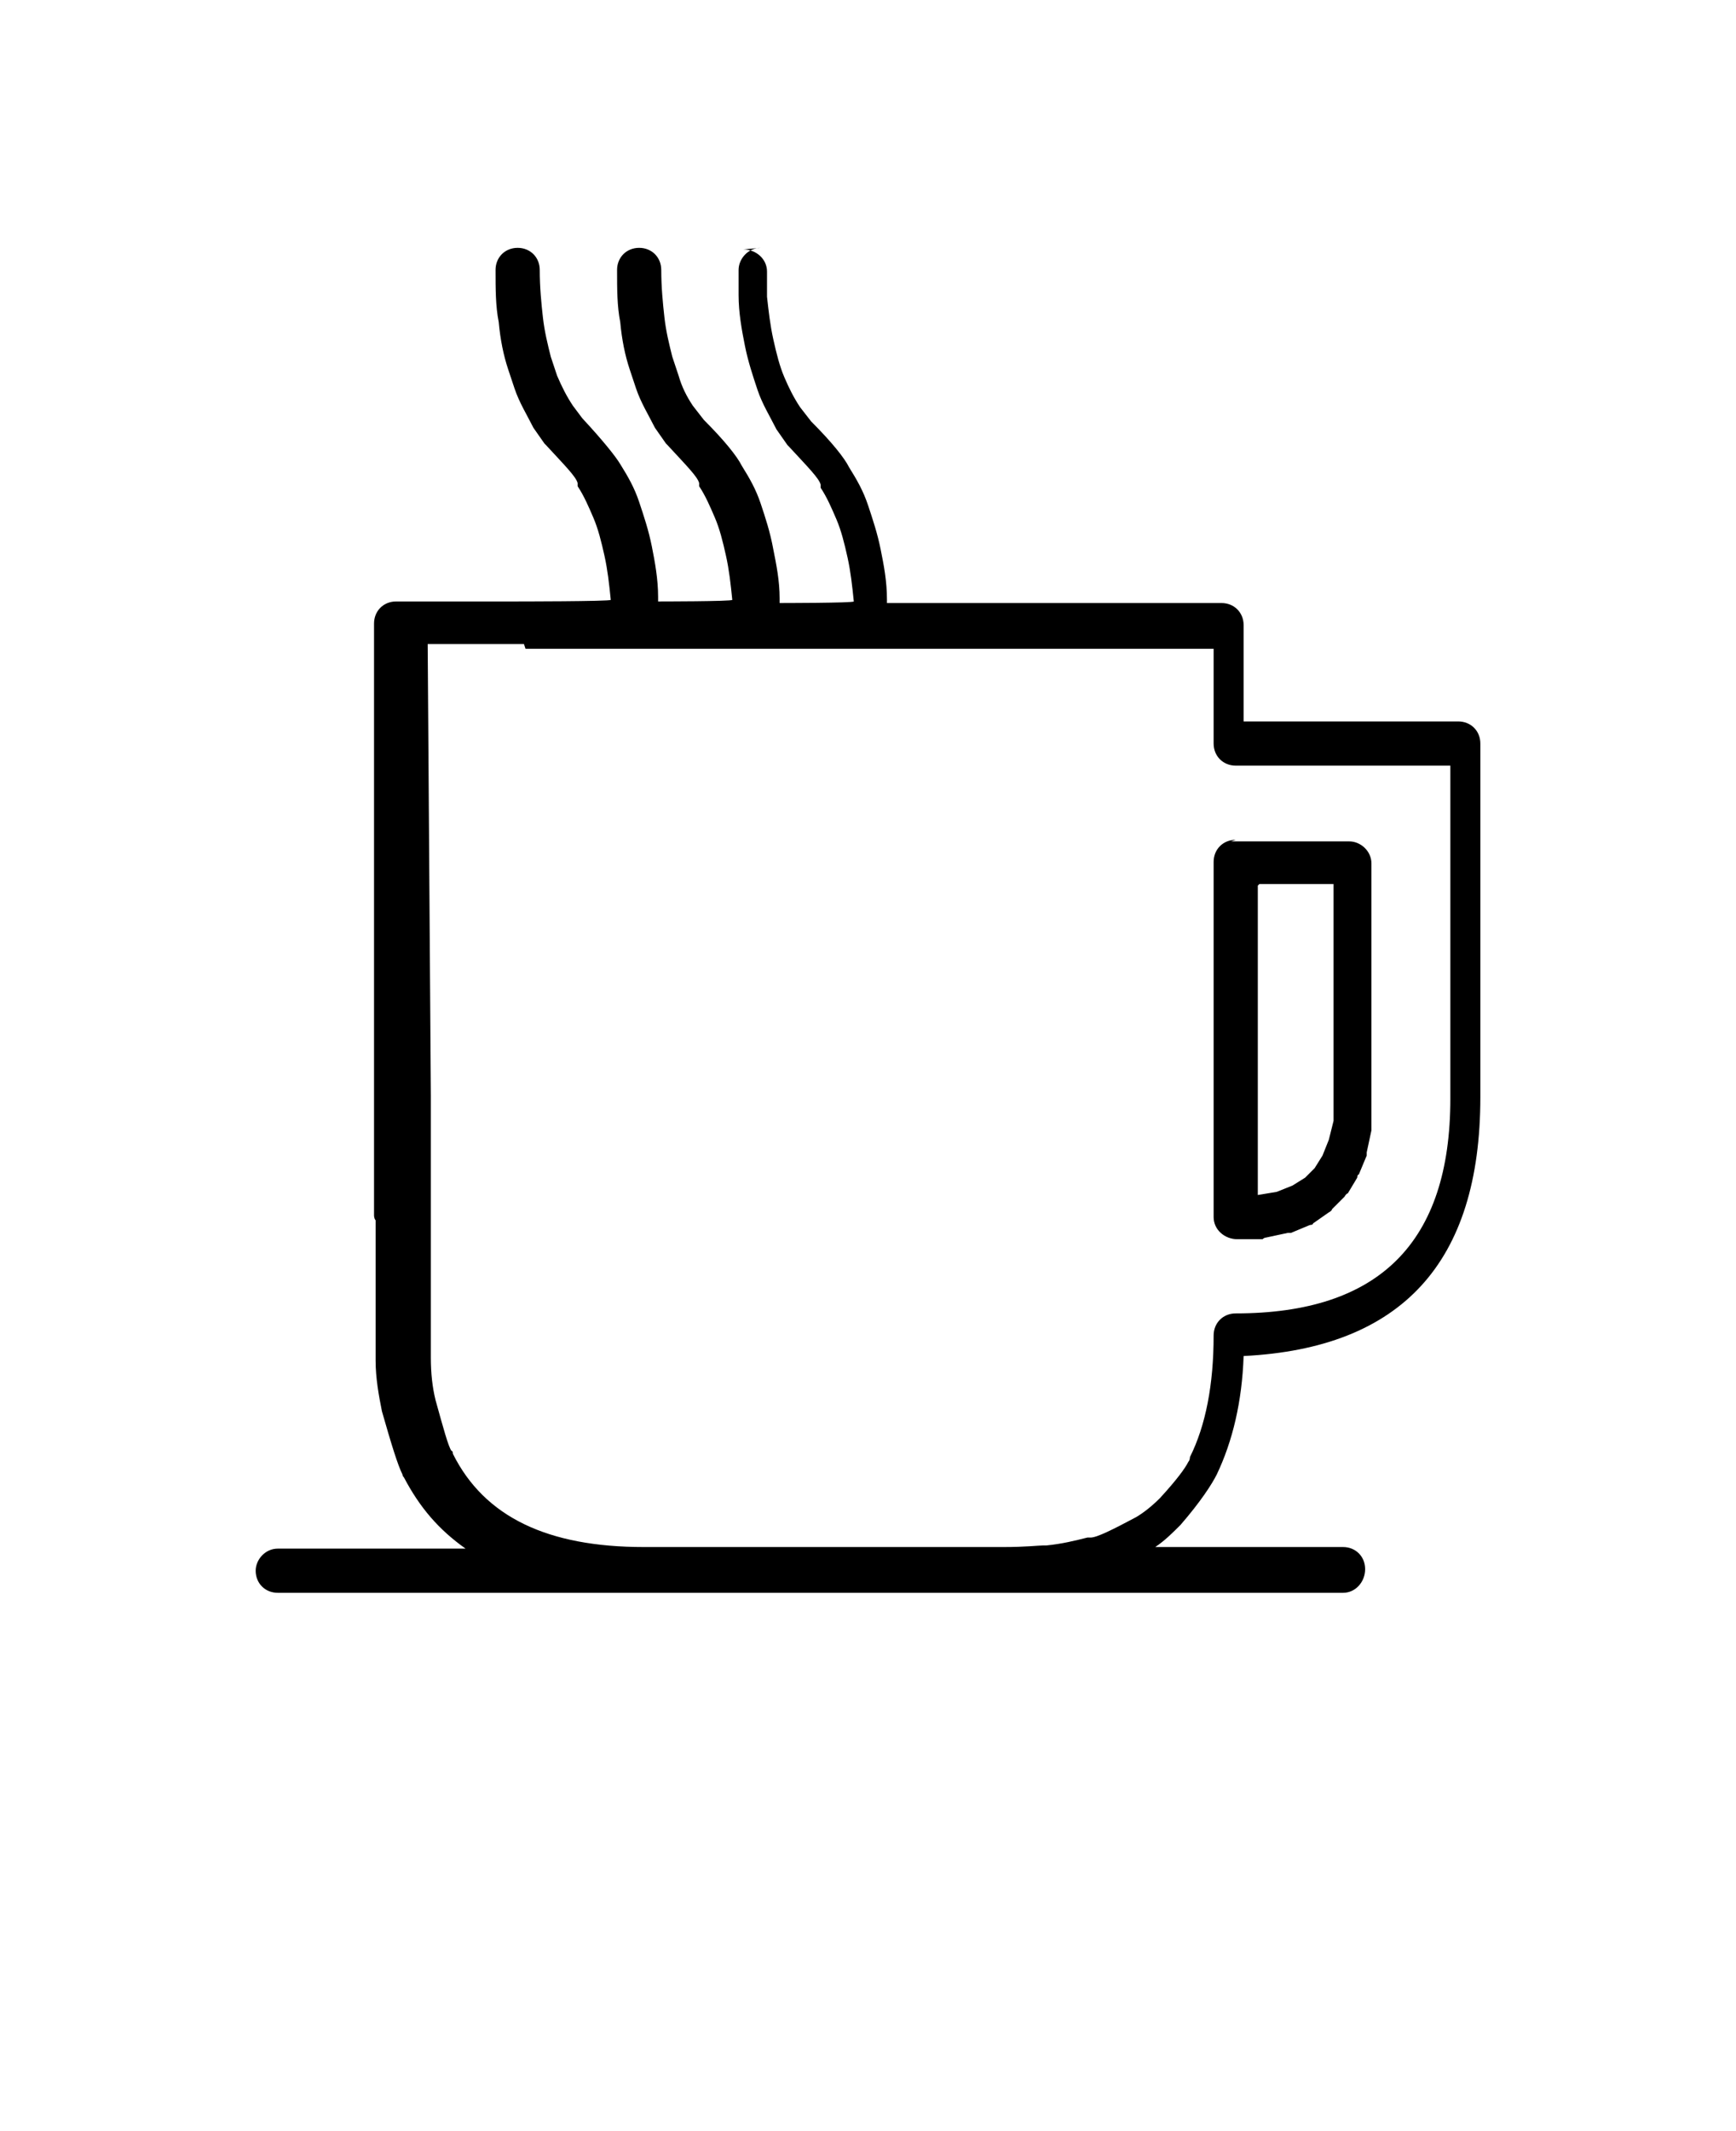<?xml version="1.0" encoding="UTF-8"?>
<svg xmlns="http://www.w3.org/2000/svg" id="Laag_1" version="1.1" viewBox="0 0 110 135">
  <path d="M79.8,56h4.7s0,13.6,0,13.6v1.4c0,0-.3,1.2-.3,1.2l-.4,1-.5.8-.6.6-.8.5-1,.4-1.2.2v-19.6ZM78.3,53.2c-.8,0-1.4.6-1.4,1.4v22.5c0,.8.7,1.4,1.5,1.4h0,0s0,0,0,0h1.6c0,0,.1-.1.2-.1l1.4-.3c0,0,.2,0,.2,0l1.2-.5c0,0,.2,0,.2-.1l1-.7c0,0,.2-.1.2-.2l.8-.8c0,0,.1-.2.2-.2l.6-1c0,0,0-.2.1-.2l.5-1.2c0,0,0-.2,0-.2l.3-1.4c0,0,0-.1,0-.2v-1.5c0,0,0,0,0,0,0,0,0-.1,0-.2v-15c0-.8-.7-1.4-1.4-1.4h-7.5s0,0,0,0h0ZM33.3,41.1h43.6c0-.1,0,6,0,6,0,.8.6,1.4,1.4,1.4h0s0,0,0,0h13.6s0,21.1,0,21.1c0,9.1-4.5,13.6-13.6,13.6-.8,0-1.4.6-1.4,1.4,0,3.1-.5,5.7-1.5,7.7,0,0,0,.2-.1.3h0c-.2.4-.7,1.1-1.8,2.3h0c-.5.5-1,.9-1.5,1.2h0c-1.5.8-2.5,1.3-2.9,1.3h0c0,0-.2,0-.2,0-.8.2-1.6.4-2.6.5,0,0-.1,0-.2,0h0c-.3,0-1.1.1-2.5.1h-22.8c0,0,0,0,0,0h0c-6.1,0-10.1-1.9-12.1-5.9,0,0,0-.2-.1-.2h0c-.2-.3-.5-1.4-1-3.2h0c-.2-.8-.3-1.7-.3-2.7h0v-16.6c0,0-.2-28.6-.2-28.6h6.1ZM48.2,15.7h0c-.8,0-1.4.7-1.4,1.4v1.6c0,0,0,0,0,0,0,1.1.2,2.2.4,3.2.2,1,.5,1.9.8,2.8.3.9.8,1.7,1.2,2.5,0,0,0,0,0,0l.7,1c0,0,0,0,.1.1,1.2,1.3,1.9,2,2,2.4,0,0,0,.1,0,.2.4.6.7,1.3,1,2,.3.7.5,1.5.7,2.4.2.9.3,1.8.4,2.8h0c0,.1-4.7.1-4.7.1v-.3s0,0,0,0c0-1.1-.2-2.1-.4-3.1h0c-.2-1.1-.5-2-.8-2.9-.3-.9-.7-1.6-1.2-2.4h0c-.3-.6-1.1-1.6-2.4-2.9h0l-.7-.9h0c-.4-.6-.7-1.2-.9-1.9l-.4-1.2h0c-.2-.8-.4-1.6-.5-2.5-.1-.9-.2-1.9-.2-3,0-.8-.6-1.4-1.4-1.4-.8,0-1.4.6-1.4,1.4,0,1.2,0,2.3.2,3.3.1,1.1.3,2.1.6,3,0,0,0,0,0,0l.4,1.2s0,0,0,0c.3.9.8,1.7,1.2,2.5,0,0,0,0,0,0l.7,1c0,0,0,0,.1.1,1.2,1.3,1.9,2,2,2.4,0,0,0,.1,0,.2.4.6.7,1.3,1,2,.3.7.5,1.5.7,2.4.2.9.3,1.8.4,2.8h0c0,.1-4.7.1-4.7.1v-.3s0,0,0,0c0-1.1-.2-2.2-.4-3.2-.2-1-.5-1.9-.8-2.8h0c-.3-.9-.7-1.6-1.2-2.4,0,0,0,0,0,0-.3-.5-1.1-1.5-2.4-2.9l-.6-.8c-.4-.6-.7-1.2-1-1.9l-.4-1.2c-.2-.8-.4-1.6-.5-2.5-.1-.9-.2-1.9-.2-3,0-.8-.6-1.4-1.4-1.4-.8,0-1.4.6-1.4,1.4,0,1.2,0,2.3.2,3.3.1,1.1.3,2.1.6,3,0,0,0,0,0,0l.4,1.2s0,0,0,0c.3.9.8,1.7,1.2,2.5,0,0,0,0,0,0l.7,1c0,0,0,0,.1.1,1.2,1.3,1.9,2,2,2.4,0,0,0,.1,0,.2.4.6.7,1.3,1,2,.3.7.5,1.5.7,2.4.2.9.3,1.8.4,2.8h0c0,.1-6.1.1-6.1.1h-7.5s0,0,0,0c-.8,0-1.4.6-1.4,1.4v37.5c0,0,0,.2.1.3h0v8.9s0,0,0,0c0,1.1.2,2.2.4,3.2,0,0,0,0,0,0,.6,2.1,1,3.4,1.3,4,0,0,0,.1.1.2,1,1.9,2.2,3.3,3.9,4.5h-11.9c-.8,0-1.4.7-1.4,1.4,0,.8.6,1.4,1.4,1.4h37.5c1.5,0,2.9,0,4.1,0,1.2,0,2.2,0,3.1,0h22.8c.8,0,1.4-.7,1.4-1.5,0-.8-.6-1.4-1.4-1.4h-11.9s0,0,0,0c.6-.4,1.1-.9,1.6-1.4,0,0,0,0,0,0,1.3-1.5,2-2.6,2.3-3.2h0s0,0,0,0h0c1-2.1,1.6-4.6,1.7-7.5,10-.5,15-5.9,15-16.4v-22.4h0s0,0,0,0c0-.8-.6-1.4-1.4-1.4h-13.6s0-6.1,0-6.1c0-.8-.6-1.4-1.4-1.4h-21.2c0,0,0-.2,0-.2h0c0-1.2-.2-2.2-.4-3.2-.2-1-.5-1.9-.8-2.8-.3-.9-.7-1.6-1.2-2.4h0c-.3-.6-1.1-1.6-2.4-2.9h0l-.7-.9h0c-.4-.6-.7-1.2-1-1.9h0c-.3-.7-.5-1.5-.7-2.4-.2-.9-.3-1.8-.4-2.7v-1.6c0-.8-.7-1.4-1.5-1.4h0Z"></path>
</svg>
